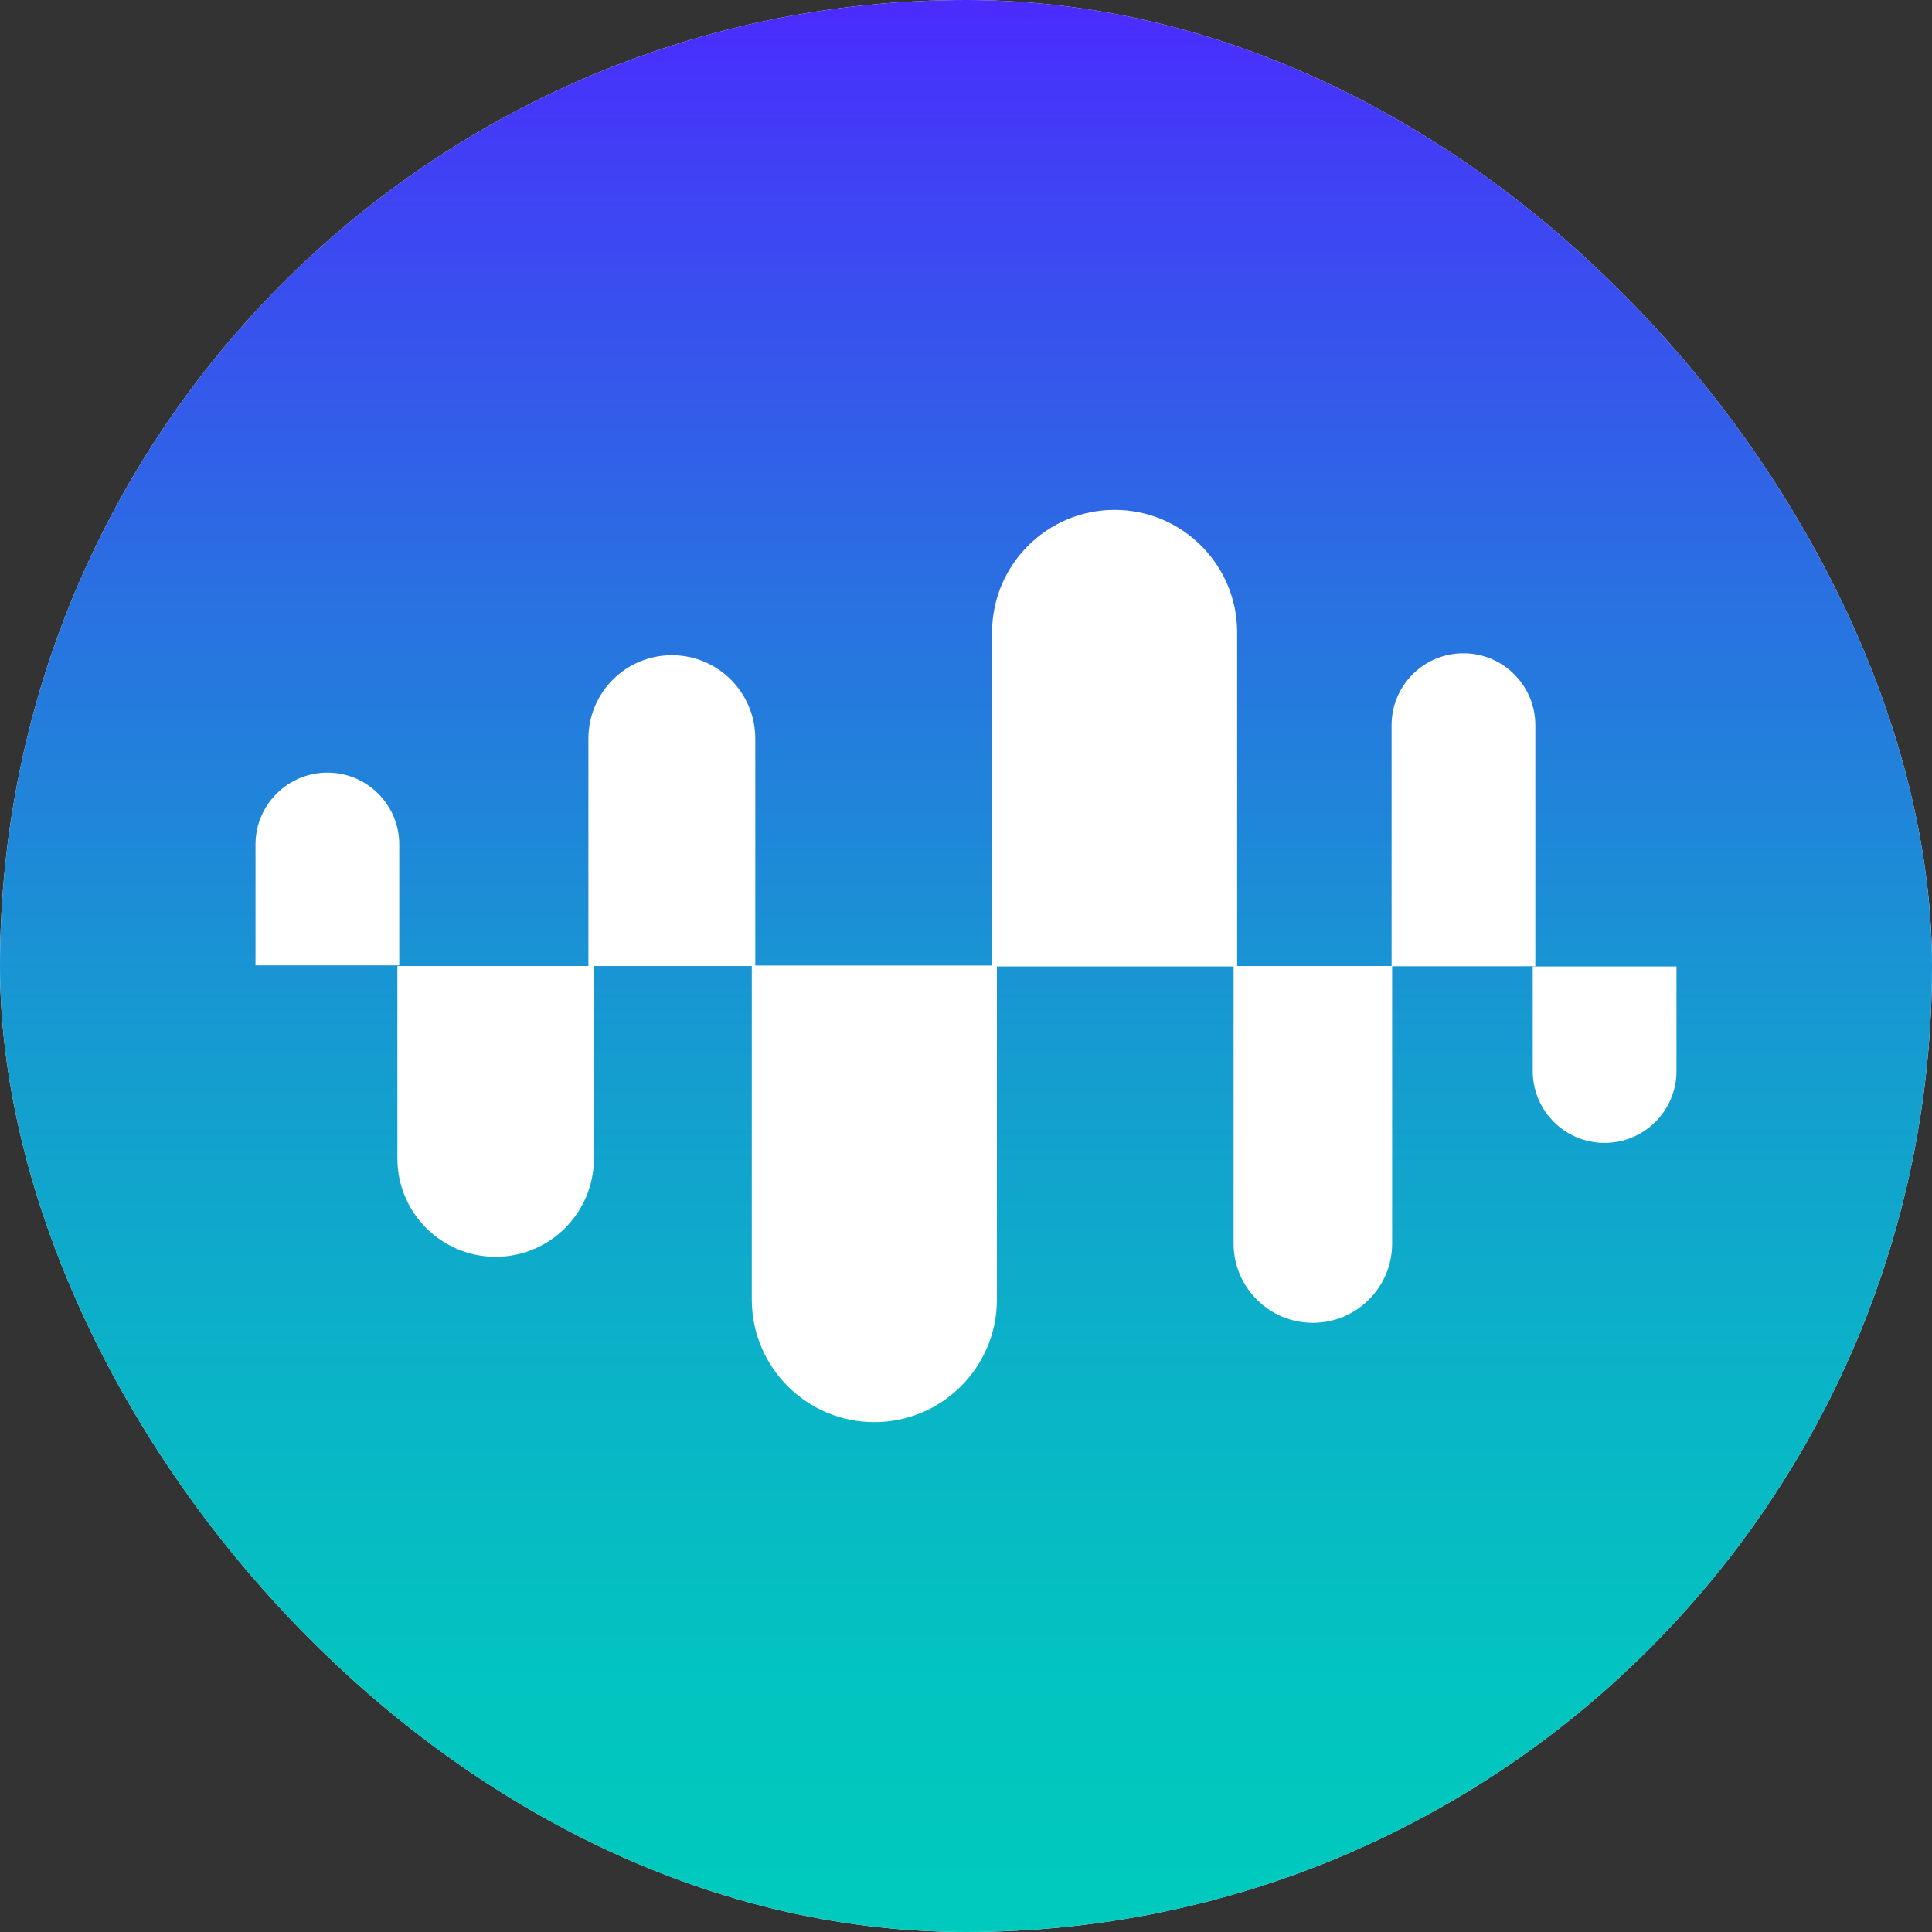 <svg width="32" height="32" viewBox="0 0 32 32" fill="none" xmlns="http://www.w3.org/2000/svg">
<rect x="0" y="0" width="32" height="32" fill="#333333" stroke="none"/>
<rect width="32" height="32" rx="16" fill="white"/>
<rect width="32" height="32" rx="16" fill="url(#paint0_linear_4641_176)"/>
<path d="M18.462 8.445C19.582 8.445 20.491 9.355 20.491 10.475V16.008H16.432V10.475C16.432 9.355 17.341 8.445 18.462 8.445Z" fill="white"/>
<path d="M14.482 23.555C13.362 23.555 12.452 22.645 12.452 21.525V15.992H16.512V21.525C16.512 22.645 15.602 23.555 14.482 23.555Z" fill="white"/>
<path d="M11.128 10.852C11.891 10.852 12.51 11.471 12.51 12.234V16.001H9.746V12.234C9.746 11.471 10.365 10.852 11.128 10.852H11.128Z" fill="white"/>
<path d="M24.239 10.82C24.896 10.82 25.43 11.354 25.43 12.011V16.004H23.049V12.011C23.049 11.354 23.582 10.82 24.239 10.82H24.239Z" fill="white"/>
<path d="M5.423 12.797C6.08 12.797 6.613 13.33 6.613 13.987V15.99H4.232V13.987C4.232 13.33 4.766 12.797 5.423 12.797H5.423Z" fill="white"/>
<path d="M20.432 16H23.058V20.597C23.058 21.322 22.47 21.91 21.745 21.91C21.02 21.91 20.432 21.322 20.432 20.597V16Z" fill="white"/>
<path d="M6.582 16H9.837V19.189C9.837 20.087 9.108 20.817 8.21 20.817C7.312 20.817 6.582 20.087 6.582 19.189V16H6.582Z" fill="white"/>
<path d="M25.387 16.008H27.768V17.739C27.768 18.397 27.234 18.93 26.577 18.93C25.92 18.93 25.387 18.397 25.387 17.739V16.008H25.387Z" fill="white"/>
<defs>
<linearGradient id="paint0_linear_4641_176" x1="16" y1="32" x2="16" y2="0" gradientUnits="userSpaceOnUse">
<stop stop-color="#00CABE"/>
<stop offset="0.13" stop-color="#02C4C0"/>
<stop offset="0.29" stop-color="#0AB3C7"/>
<stop offset="0.48" stop-color="#1798D2"/>
<stop offset="0.69" stop-color="#2971E1"/>
<stop offset="0.91" stop-color="#4041F5"/>
<stop offset="1" stop-color="#4B2BFE"/>
</linearGradient>
</defs>
</svg>
